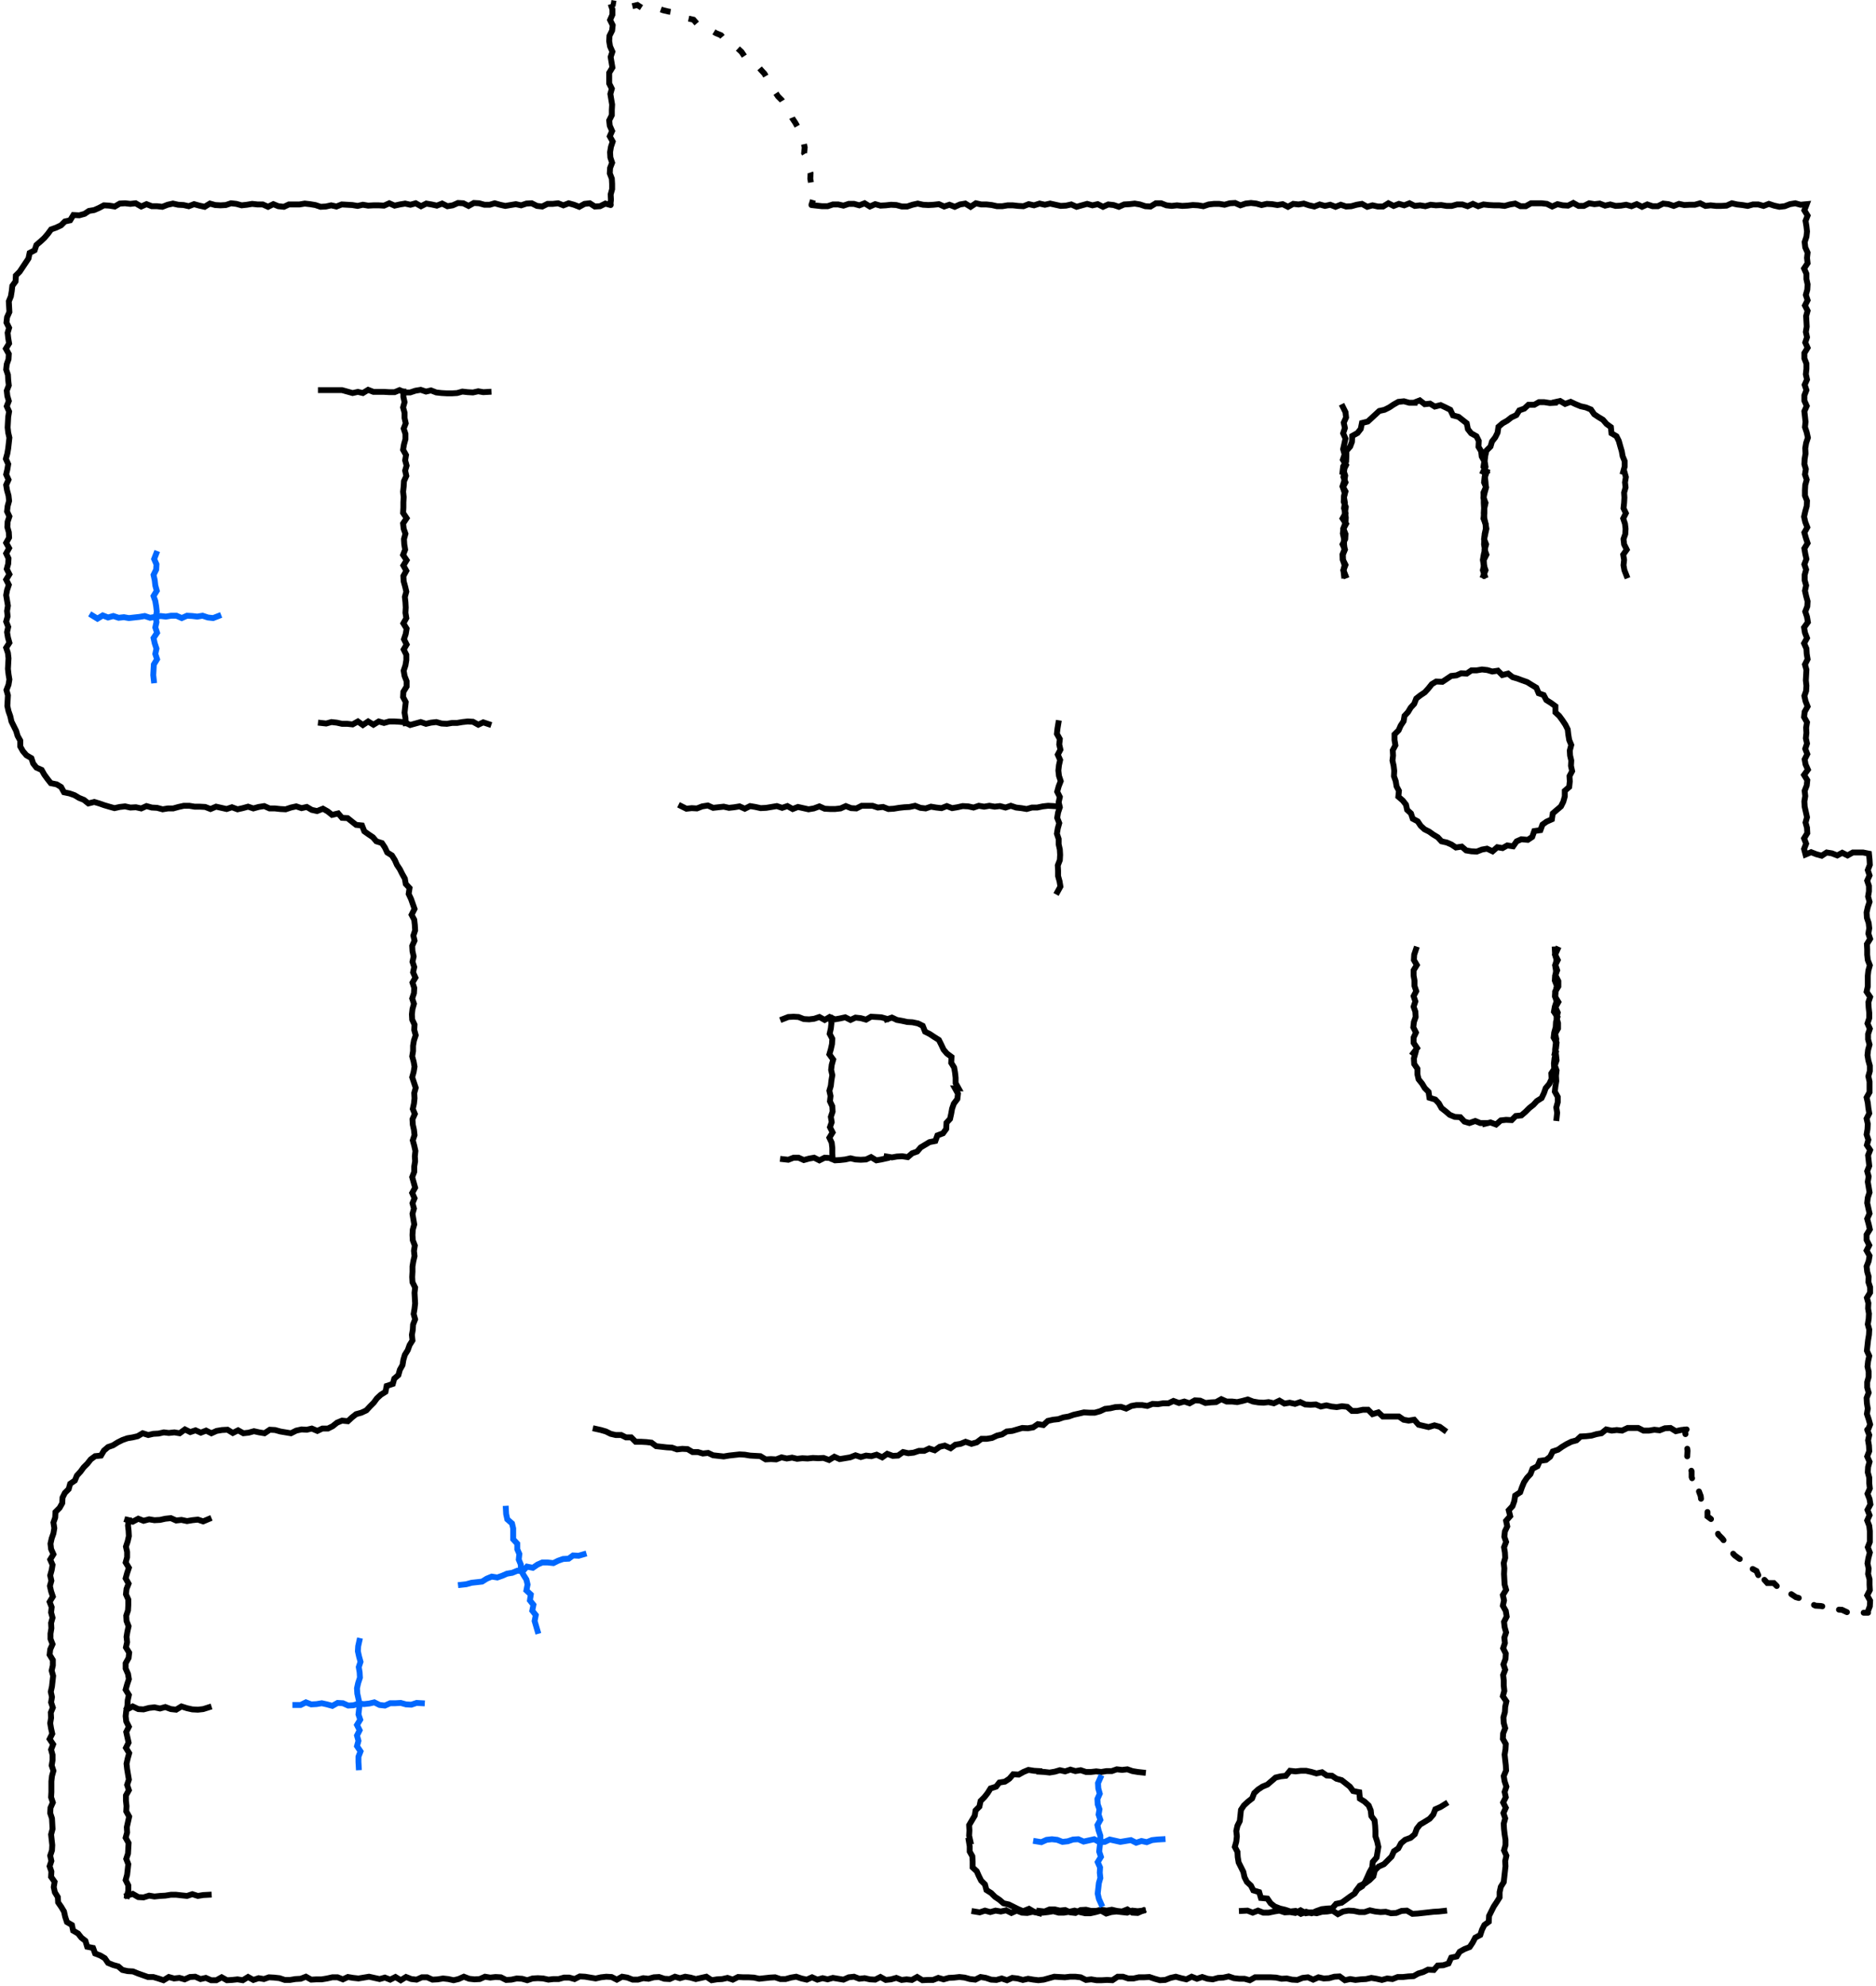 <svg width="639" height="676" viewBox="0 0 639 676" fill="none" xmlns="http://www.w3.org/2000/svg">
<path d="M636.3 486.7L637 484.9L636.5 483.1L635.9 481.3L636.2 479.5L635.9 477.7L635.8 475.9L636.5 474.1L636 472.3V470.5L636.5 468.7V466.9L636.1 465.2L636.3 463.4L636.7 461.6L635.9 459.8L636.1 458L636.3 456.2L636.6 454.4L636.7 452.6L636.2 450.8L636.5 449L636.6 447.2L636.3 445.4L636.4 443.6L635.9 441.8L637 440V438.2L636.4 436.4L636.5 434.6L636 432.9L635.8 431.1L636.5 429.3L636.8 427.5L635.8 425.7L636.7 423.9L635.8 422.1V420.3L636.9 418.5L636.5 416.7L636 414.9L636.8 413.1L636.4 411.3L636 409.5L636.2 407.7L636.8 405.9L636.5 404.1L636.2 402.3L636.5 400.5L636 398.7L636.7 396.9L636.5 395.1L636.3 393.3L637 391.5L635.9 389.8L636.4 388L635.8 386.2L636.1 384.4L636.2 382.6L635.8 380.8L636.7 379L636.4 377.2L636.2 375.4L635.8 373.6L636.8 371.8V370V368.2L636.4 366.4L636.9 364.6V362.8L636.4 361L636.1 359.2L636.3 357.4L636.8 355.6L636.3 353.8V352L636.9 350.2L636.1 348.4L636.7 346.6V344.8L636.5 343L636.4 341.2L637 339.4L635.8 337.6L636.2 335.8V334V332.2L636.4 330.4L636.9 328.6L636.2 326.8L636 325V323.2L635.9 321.4L637 319.6L636.4 317.8L636.7 316L636.5 314.2L635.9 312.4L635.8 310.6L636.2 308.8L636.8 307L636.3 305.2L636.6 303.4V301.6L636 299.8L636.8 298L636.2 296.2L636.9 294.4L636.8 292.6L636.6 290.6L634.6 290.2H632.9H631.1L629.3 291.2L627.5 290.3L625.8 291.2L624 290.5L622.2 290.2L620.5 291.3L618.7 290.8L616.9 290.1L615 290.9L614.5 289L615.2 287.2L614.5 285.4L615.6 283.6L615.5 281.8L615 280L615.5 278.2L615.1 276.4L614.7 274.6L614.6 272.8L614.9 271L614.7 269.2L615.4 267.4L615.6 265.6L614.5 263.8L615.8 262L615 260.2L614.7 258.5L615.6 256.7L614.9 254.9L615.5 253.1L615.1 251.3L615.3 249.5L615.2 247.7L615.5 245.9L614.5 244.1L614.7 242.3L615.7 240.5L615 238.7L614.6 236.9L615.2 235.2L615.3 233.4L615.1 231.6L615.2 229.8L615.3 228L614.8 226.2L615.7 224.4L615.4 222.6L615.3 220.8L614.5 219L615.5 217.2L614.8 215.4L614.5 213.6L615.8 211.8L615.5 210L614.9 208.2L615.6 206.4L615.7 204.7L615.2 202.9L614.8 201.1L615.2 199.3L614.7 197.5V195.7L615.2 193.9L614.6 192.1L615.3 190.3L614.9 188.5L614.6 186.7L615.7 184.9L615.1 183.1L614.6 181.3L615.6 179.5L614.9 177.7L614.5 175.9L614.9 174.1L615.4 172.3L615.5 170.5L614.8 168.7V166.9L614.9 165.1L615.4 163.3L614.8 161.5L615.1 159.7L614.6 158L614.7 156.2L615 154.4L614.9 152.6L615.2 150.8L615.8 149L615.4 147.2L614.8 145.4L615 143.6L614.8 141.8L614.6 140L615.4 138.2L614.6 136.4V134.6L615.3 132.8L614.7 131L615.5 129.2L615.1 127.4L615.3 125.6V123.8L614.6 122V120.2L615.7 118.4L614.9 116.6L615.5 114.8L615.1 113L615.4 111.2L615.3 109.4L615.2 107.6L615.7 105.8L614.8 104L615.7 102.2L615.1 100.4L615.6 98.6L615.7 96.8L615.3 95V93.2L614.5 91.4L615.7 89.6L615.5 87.8L615.7 86L614.9 84.2L614.7 82.4L615.3 80.6L615.5 78.8L615.3 77L615 75.2L615.7 73.4L614.6 71.6L615.4 69.5L613.3 69.7L611.5 69.2L609.7 69.5L607.9 70.2L606.1 70.4L604.3 70L602.5 69.4L600.7 70.1L598.9 69.6H597.1L595.3 70.1L593.5 69.8L591.7 69.6L589.9 69.2L588.1 70L586.3 70.1H584.5L582.7 69.9L580.9 70.1L579.1 69.2L577.3 69.7H575.5L573.7 69.8L571.9 69.4L570.1 70.1L568.3 69.5L566.5 69.3L564.7 70.2H562.9L561.1 69.6L559.3 70.4L557.5 69.5L555.7 70.2L553.9 69.7L552.1 70L550.3 70.1L548.5 69.6L546.7 70L544.9 69.3L543.1 69.5L541.3 69.2L539.5 70.1H537.7L535.9 69.1L534.1 70L532.3 69.9L530.5 69.5L528.7 70.3L526.9 69.4L525.1 69.2H523.3H521.5L519.7 70.2H517.9L516.1 69.3L514.3 69.6L512.5 70.1L510.7 69.9H508.9L507.1 69.8L505.3 69.6L503.5 70.2L501.7 69.4L499.9 70.2L498.1 69.6H496.3L494.5 70.1H492.7L490.9 69.8L489.1 69.9L487.3 69.7L485.5 70.2L483.7 69.9L481.9 70.1L480.1 69.2L478.3 69.9L476.5 69.4L474.7 70.1L472.9 69.2L471.1 70.3H469.3L467.5 69.9L465.7 70.4L463.9 69.4L462.1 69.7L460.3 70.2L458.5 70.3L456.7 69.7L454.9 70.4L453.1 69.7L451.3 70.1L449.5 69.6L447.7 70.3L445.9 69.9L444.1 69.3L442.3 69.6L440.5 69.4L438.7 70.4L436.9 69.5L435.1 69.8L433.3 69.5L431.5 69.4L429.7 69.8L427.9 69.3L426.1 69.1L424.3 69.3L422.5 69.9L420.7 69.1L418.9 69.2L417.1 69.7L415.3 69.4H413.5L411.7 69.6L409.9 70.2L408.1 69.9L406.3 69.8L404.5 70L402.7 70.1L400.9 69.9L399.1 70.1L397.3 69.9L395.5 69.2H393.7L391.9 70.3L390.1 70.2L388.3 69.6L386.5 69.3L384.7 69.5L382.9 69.6L381.1 70.4L379.3 69.8L377.5 69.6L375.7 70.4L373.9 69.5L372.1 69.9L370.3 69.4L368.5 69.9L366.7 70.4L364.9 69.6L363.1 70L361.3 70.1L359.5 69.7L357.7 69.3L355.9 69.7L354.1 69.3L352.2 69.9L350.4 69.5L348.6 70.2L346.8 70.1L345 69.9H343.2L341.4 70.2H339.6L337.8 69.8L336 69.6H334.2L332.4 69.2L330.6 70.4L328.8 69.3L327 69.6L325.2 70.4L323.4 69.7L321.6 70.3L319.8 69.5L318 69.7L316.2 69.8L314.4 69.7L312.6 69.3L310.8 69.7L309 70.3H307.2L305.3 69.8L303.5 69.7L301.7 69.9L299.9 70L298.1 69.5L296.3 70.3L294.5 69.2L292.7 69.9L290.9 69.4H289.1L287.3 70L285.5 69.6H283.7L281.9 70.2H280L278.2 70L276.4 69.8" stroke="black" stroke-width="2" stroke-miterlimit="10" stroke-linecap="round"/>
<path d="M208 69.8L206.2 69.3L204.4 70.2L202.6 70.3L200.9 69.2L199.1 69.4L197.3 70.4L195.5 69.7L193.7 69.2L191.9 69.9L190.1 69.2L188.3 69.4H186.5L184.7 70.3L182.9 70.1L181.1 69.2L179.3 69.3L177.5 69.9L175.7 69.5L173.9 69.8L172.1 70.1L170.3 69.7L168.5 69.2L166.8 69.7H165L163.2 69.2L161.4 69.1L159.6 70.1L157.8 69.2L156 69.1L154.2 69.9L152.4 70.2L150.6 69.3L148.8 70L147 69.6L145.2 69.3L143.4 70.2L141.6 69.2L139.8 69.7L138 69.3L136.2 69.6L134.4 70L132.6 69.2L130.8 70L129 69.9H127.2L125.4 70L123.6 69.7L121.8 70.1L120 69.8L118.2 69.7L116.4 69.6L114.6 70.3L112.8 69.9L111 70.3L109.2 70.4L107.4 69.8L105.6 69.5L103.8 69.3L102 69.6H100.2H98.4L96.7 70.4L94.8 70.2L93.1 69.5L91.3 70.4L89.5 69.6H87.7L85.9 69.4L84.1 69.7L82.3 69.9L80.5 69.4L78.7 69.2L76.9 69.8L75.1 69.9L73.3 69.8L71.5 69.3L69.7 70.4L67.9 70L66.1 69.5L64.3 70.2L62.5 69.8L60.7 69.7L58.9 69.3L57.1 69.7L55.3 70.4L53.5 70.2H51.7L49.9 69.5L48.1 70.3L46.2 69.2L44.4 69.4L42.6 69.2L40.8 69.3L39.1 70.3L37.2 70L35.4 69.9L33.7 70.8L32.1 71.5L30.3 71.8L28.8 72.8L27 73.3L25 73.2L23.9 75L22.1 75.4L20.8 76.7L19.1 77.5L17.4 78.1L16.3 79.6L15.1 81L13.8 82.2L12.4 83.4L11.8 85.2L10.1 86.1L9.7 88L8.7 89.5L7.7 91L6.7 92.5L5.4 93.8L5.3 95.8L4.2 97.3L4 99.1L3.7 100.9L3 102.6L3.1 104.4L3.2 106.2L2.4 108L2.2 109.8L3.1 111.6L2.6 113.3L2.8 115.1L3.1 116.9L2 118.7L3 120.5L2.9 122.3L2.3 124L2.1 125.8L2.7 127.6L2.8 129.4L3 131.2L2.3 133L2.5 134.8L3 136.5L2.3 138.3L3.1 140.1L2.8 141.9L2.7 143.7L2.6 145.5L2.8 147.3L3.2 149L3 150.8L2.8 152.6L2.5 154.4L2 156.2L2.8 158L2.5 159.8L2.1 161.5L2.9 163.3L2.1 165.1L2.4 166.9L2.9 168.7L3.1 170.5L2.6 172.3L2.4 174.1L3.2 175.8L2.6 177.6L2.5 179.4L3 181.2L3.1 183L2.1 184.8L3.1 186.6L2.1 188.4L2.9 190.1L2.8 191.9L2.3 193.7L3.2 195.5L2.1 197.3L3 199.1L2.4 200.9L2.1 202.6L2.4 204.4L2.7 206.2L2.4 208L2.6 209.8L2.1 211.6L2.8 213.4L2.4 215.2L2.7 217L3.2 218.8L2.1 220.5L2.7 222.3L2.9 224.1L2.8 225.9L2.7 227.7L2.9 229.5L3.2 231.3L2.9 233.1L2.2 234.9L2.7 236.7L2.6 238.5L2.5 240.3L2.9 242.1L3.5 243.8L3.9 245.6L4.7 247.2L5.5 248.8L6 250.5L6.9 252.1V254.1L7.8 255.7L9 257.1L10.7 258.1L11.3 259.9L12.4 261.3L14.2 262.1L15.1 263.7L16.2 265.2L17.3 266.6L19.3 267L20.8 267.9L21.8 269.7L23.7 270.1L25.4 270.7L26.9 271.6L28.6 272.3L30.1 273.5L32.1 273L33.8 273.5L35.5 274.1L37.2 274.6L39 275.1L40.8 274.7L42.6 274.5L44.4 274.9L46.3 274.8L48.1 275.2L49.9 274.4L51.7 274.9L53.5 275L55.4 275.5L57.2 275.2H59L60.8 274.7L62.6 274.3H64.5L66.3 274.6H68.1L69.9 274.7L71.7 275.4L73.6 274.6L75.4 275L77.2 275.4L79 274.8L80.9 275.5L82.7 275.1L84.5 274.6L86.3 275.2L88.1 274.7L90 274.4L91.8 275.2H93.6L95.4 275.4L97.3 275.5L99.1 274.9L100.9 274.5L102.7 275.1L104.5 274.7L106.2 275.7L108 276.1L110 275.3L111.6 276.2L113.1 277.4L115.2 276.9L116.5 278.4L118.4 278.5L119.9 279.7L121.3 280.8L123.3 281L124.1 283L125.5 284L127 285L128.2 286.4L130.1 287L131.1 288.5L131.9 290.2L133.5 291.2L134.5 292.8L135.2 294.4L136.2 295.9L137 297.5L137.9 299.1L138.2 300.9L139.5 302.3L139.2 304.3L140 306L140.6 307.7L141.2 309.4L140.2 311.4L141.1 313.1L141.3 314.9L141.4 316.7L140.8 318.5L141.2 320.2L140.4 322L140.5 323.8L140.9 325.6L140.5 327.4L141.1 329.2L140.7 331L141.5 332.8L140.5 334.5L141.1 336.3L141 338.1L140.4 339.9L141 341.7L140.5 343.5L140.3 345.3L140.4 347.1L141.2 348.8L141.1 350.6L141.6 352.4L141 354.2L140.7 356V357.8L140.4 359.6L140.9 361.4L141.2 363.1L140.9 364.9L140.4 366.7L141 368.5L141.6 370.3L141.1 372.1L141.2 373.9L141 375.7L140.6 377.5L141.3 379.2L140.5 381L140.6 382.8L141 384.6L141.2 386.4L140.6 388.2L141.1 390L141.5 391.8L141.3 393.6L141.4 395.3L141.1 397.1V398.9L140.4 400.7L140.9 402.5L141.4 404.3L140.4 406.1L141.2 407.9L140.5 409.6L141 411.4L140.5 413.2L140.8 415L141.1 416.8L140.6 418.6L140.5 420.4L140.6 422.2L141.3 424L141 425.8L141.2 427.6L140.8 429.3L140.5 431.1V432.9L140.4 434.7L140.5 436.5L141.4 438.3L141.2 440.1L141.3 441.9L141.4 443.7L141.2 445.5L140.9 447.3L141.4 449.1L140.7 450.9L140.6 452.7L140.3 454.4L140.5 456.3L139.5 457.9L138.9 459.6L137.9 461.2L137.4 462.9L137.1 464.7L136.2 466.3L135.7 468.1L134.3 469.3L133.8 471.1L131.7 471.8L131.3 473.8L129.7 474.8L128.4 476L127.3 477.5L126 478.8L124.8 480.1L123.1 480.9L121.3 481.4L119.9 482.5L118.5 483.8L116.5 483.6L114.8 484.3L113.3 485.5L111.7 486.3H109.8L108.1 487.1L106.2 486.3L104.5 486.7L102.7 486.6L100.9 487L99.1 487.9L97.3 487.6L95.5 487.3L93.7 486.8L91.9 486.7L90.1 487.9L88.3 487.6L86.5 487.2L84.7 487.7L82.9 487.9L81.1 486.9L79.3 487.8L77.5 486.7L75.6 486.8L73.8 487.1L72 487.9L70.2 487L68.4 487.7L66.6 486.9L64.8 487.5L63 486.6L61.2 487.9L59.4 487.6L57.5 487.8L55.8 487.6L54 488L52.2 488.1L50.5 488.5L48.6 487.9L46.9 488.9L45.2 489.3L43.4 489.6L41.7 490.2L40.1 491L38.5 492L36.8 492.6L35.4 493.8L34.4 495.5L32.4 495.7L30.9 496.8L29.8 498.2L28.5 499.5L27.4 501L26.2 502.3L25.5 504L23.9 505.1L23.4 506.9L22.1 508.2L21.3 509.8L21.2 511.7L20.3 513.3L18.9 514.7L18.8 516.6L18.2 518.3L18.5 520.2L18.2 522L17.6 523.7L17.2 525.5L17.4 527.3L18.2 529.1L17.1 530.9L17.9 532.7L17.6 534.5L17.1 536.3L17.5 538.1L17 539.9L17.4 541.7L18 543.5L16.9 545.3L17.6 547.1L17.4 548.9L17.9 550.7L17.4 552.5L17.5 554.3L17.2 556.1V557.9L17.9 559.7L17.1 561.5L16.9 563.3L18 565.1V566.9L17.6 568.7L18.1 570.5L17.9 572.3L17.7 574.1L17.3 575.9L17.7 577.7L17.4 579.5L18 581.3L17.3 583L17.4 584.8L17.1 586.6L17.4 588.4L17.8 590.2L16.9 592L18.1 593.8L17.4 595.6L17.9 597.4V599.2L17.6 601L18.2 602.8L17.7 604.6L17.5 606.4V608.2V610L17.4 611.8L18 613.6L17.2 615.4L17.1 617.2L17.7 619L17.8 620.8L17.9 622.6L17.4 624.5L17.6 626.3L17.8 628.1L17.7 629.9L17.1 631.7L17.5 633.5L16.9 635.3L17.5 637.1L17.4 638.9L18.6 640.6L18.3 642.4L18.7 644.2L19.7 645.8L19.8 647.6L20.9 649.2L21.8 650.7L22.2 652.5L22.8 654.3L24.5 655.3L24.9 657.2L26.6 658.2L27.7 659.6L29.1 660.7L29.7 662.7L31.7 663.1L32.4 665L34.2 665.7L35.7 666.6L36.8 668.2L38.5 668.9L40.3 669.4L41.7 670.6L43.5 671L45.3 671.1L47 671.8L48.7 672.4L50.4 673H52.2L53.9 673.5L55.7 674.1L57.5 673L59.3 673.5L61.1 673.3L62.9 673.8L64.7 673L66.5 672.9L68.3 673.7L70.1 673.3L71.9 674.1H73.7L75.5 673.1L77.3 674.1L79.1 674L80.9 673.8L82.7 674.1L84.5 673L86.3 674L88.1 673.4L89.9 673.7L91.6 673.1L93.4 673.2L95.2 673.4L97 674H98.8L100.6 673.7L102.4 673.6L104.2 672.9L106 673.9L107.8 673.8H109.6L111.4 673.5L113.2 673.1H115L116.8 673.8L118.5 673L120.3 673.3L122.1 673.5L123.9 673.2L125.7 672.9L127.5 673.3L129.3 673.7L131.1 673.2L132.9 673.9L134.7 673L136.5 674.1L138.3 673L140.1 673.7L141.9 673.9L143.7 673.1H145.5L147.3 673.9L149.1 673.8L150.9 673.5L152.7 673.7L154.5 674.1L156.2 673.7L158 672.9L159.8 673.6L161.6 673.8L163.4 673.7L165.2 672.9L167 673.2L168.8 673L170.6 673.1L172.4 674L174.2 673.9L176 673.5L177.8 673.6L179.6 674.1L181.4 673.5L183.2 673.4L185 673.5L186.8 673.9L188.5 673.7H190.3L192.1 673.2H193.9L195.7 673.7L197.5 672.8L199.3 672.9L201.1 673.2L202.9 673.5L204.7 673.1L206.5 672.9L208.3 673L210.1 673.9L211.9 672.9L213.7 673.2L215.5 673.9H217.3L219.1 673.4L220.9 673.6L222.7 673.1L224.5 673L226.3 673.6L228.1 673.7L229.9 672.9L231.6 673.4L233.4 672.9L235.2 673.2L237 673.7L238.8 673.3L240.6 672.9L242.4 674.1L244.2 673.8L246 673.7L247.8 673.3L249.6 673.9L251.4 673L253.2 673.1H255L256.8 673.2L258.6 673.6L260.4 673.4L262.2 673.2L264 673.1L265.8 673.7H267.6L269.4 673.2L271.2 672.9L273 673.5L274.8 673.9L276.6 673.1L278.4 673.9L280.2 673.4L281.9 673.8L283.7 673.3L285.5 673.6L287.3 673.9L289.1 673.1L290.9 672.9L292.7 673.6L294.5 673.4L296.3 673.8L298.1 673.9L299.9 673L301.7 674L303.5 673.8L305.3 673.3L307.1 674L308.8 673.8L310.6 674L312.4 673L314.2 674.1L316 674H317.8L319.6 673.3L321.4 673.8L323.2 673.3L325 673.2L326.8 673L328.6 673.2L330.4 673.7L332.2 673.9L334 673L335.8 673.3L337.6 673.9L339.4 674L341.2 673.5L343 674.1L344.8 673.3L346.6 673.5L348.4 674L350.2 673.6L352 673.9L353.7 674.1L355.5 673.9L357.3 673.4L359.1 672.9L360.9 673L362.7 673.1L364.5 672.9H366.3L368.1 673.1L369.9 674L371.7 673.8L373.5 674.1H375.3L377.1 674L378.9 674.1L380.7 672.9H382.5L384.3 673.5H386.1L387.9 673.1H389.7L391.5 673L393.3 673.6L395.1 674.1L396.9 674L398.7 673.3L400.5 672.9L402.3 673.4L404.1 673.8L405.9 672.9L407.7 673.6L409.5 673L411.3 673.6L413.1 673.8L414.9 673.3L416.7 673.2L418.5 672.8L420.3 673.4L422.1 673.6H423.9L425.7 674.1L427.5 673.1H429.3H431.1H432.9L434.7 673.2L436.5 673.6L438.3 673.5L440.1 673.9L441.9 674L443.7 673.3L445.5 673.1L447.3 673.9L449.1 673.1L450.9 673.5L452.7 673.4L454.5 672.9L456.3 672.8L458.1 674.1L459.9 673.7L461.7 674L463.5 673.8L465.3 673.7L467.1 673.3L468.9 673.6L470.7 674L472.5 673.5L474.3 673.7L476.1 673H477.9L479.7 672.8L481.5 672.7L483.1 671.8L484.8 671.3L486.4 670.5L488.4 670.6L489.7 669.1L491.6 669L493.4 668.4L494.3 666.4L496.2 666L497.2 664.4L498.8 663.5L500.6 662.8L501.6 661.3L502.5 659.6L504.2 658.7L504.8 656.9L505.6 655.3L507.1 654.2L507.2 652.2L508 650.6L508.8 649L509.8 647.5L510.8 645.9V644.1L511.2 642.3L512.2 640.7L512.4 638.9L512.6 637.1L512.8 635.3L512.7 633.5L513.1 631.7L512.3 629.9L512.8 628.1V626.3L512.5 624.4L512.3 622.6L512.2 620.8L512.7 619L512.1 617.2L512.9 615.4L512 613.6L512.9 611.8L512.5 610L513.1 608.2L512.5 606.4L512.2 604.6L513 602.7L512.9 600.9L512.7 599.1L512.5 597.3L512.8 595.5L512.9 593.7L511.9 591.9L512 590.1L512.7 588.3L512.2 586.5L512.1 584.6L512.6 582.8L512.7 581L513.1 579.2L511.9 577.4L512.4 575.6L512.2 573.8V572L512 570.2L512.7 568.4L512.1 566.6L512.8 564.7L512.9 562.9L512 561.1L512.6 559.3L512.4 557.5L513 555.7L512.5 553.9L512.3 552.1L513.2 550.3L512.9 548.4L511.9 546.6L512.3 544.8L511.9 543L513 541.2L512.5 539.4L512.4 537.6L512.3 535.8L512.4 533.9L512.2 532.1L512.7 530.3L512.6 528.5L512.3 526.7L513 524.9L512.4 523.1L512.6 521.3L513.4 519.6L513 517.7L514.4 516.1L513.9 514.1L515.2 512.7L515.8 511L516.1 509.1L517.8 508L518.4 506.3L519.1 504.6L520.1 503.1L521.3 501.8L522 500L523.7 499.1L524.5 497.3L526.6 497L528 495.9L528.9 494.1L530.7 493.5L532.1 492.5L533.6 491.6L535.2 490.8L537 490.3L538.4 489L540.3 488.9L542.1 488.7L543.8 488.2L545.5 487.9L547.1 486.6L549 487L550.7 486.8L552.5 487L554.4 486.1H556.2H558L559.8 487H561.7L563.5 486.7L565.3 486.9L567.1 486.2L569 486.1L570.8 487.2L572.6 486.8L574.5 486.6" stroke="black" stroke-width="2" stroke-miterlimit="10" stroke-linecap="round"/>
<path d="M207.9 69.8L208.1 68L208 66.2L208.5 64.4V62.6L208.4 60.8L207.7 59L207.8 57.2L208.5 55.4L207.9 53.6L207.8 51.8L208.1 50L208.7 48.2L207.7 46.4L208.5 44.6L207.7 42.8L207.5 41L208.4 39.2V37.4L208.5 35.6L208.2 33.8L207.9 32L208.4 30.2L207.5 28.4V26.6V24.8L208.6 23L208.3 21.2L208 19.4L208.6 17.6L207.8 15.8L207.5 14L207.6 12.2L208.5 10.4L208.7 8.6L207.8 6.8L208.6 5V3.2L208 1.4" stroke="black" stroke-width="2" stroke-miterlimit="10"/>
<path d="M208.1 1L209.8 1.3" stroke="black" stroke-width="2" stroke-miterlimit="10"/>
<path d="M215.4 2.1L217.1 1.7L218.5 2.6" stroke="black" stroke-width="2" stroke-miterlimit="10"/>
<path d="M225.1 3.2L225.9 3.5L227.6 3.9L229.4 4.2L230.9 5.4L232.8 5.5L234.4 6.3L236.2 6.7L237.5 8.2L239.3 8.6L240.5 10L242.4 10.4L243.9 11.3L245.6 12L246.8 13.4L247.9 14.9L249.7 15.6L251.3 16.5L252.6 17.7L253.6 19.2L254.9 20.5L256.2 21.7L258 22.4L259.2 23.8L260.4 25.1L261.3 26.7L262.3 28.2L263.1 29.8L264 31.3L265 32.8L266.3 34.1L267.2 35.6L267.7 37.4L269.2 38.6L269.9 40.3L270.9 41.8L271.8 43.4L271.9 45.3L272.4 47L273.7 48.4L274.1 50.2L273.9 52.1L274.9 53.7L274.8 55.6L275.5 57.3L276.1 59L276 60.8L276.3 62.6L275.9 64.4L276.1 64.9" stroke="black" stroke-width="2" stroke-miterlimit="10" stroke-dasharray="3.4 6.8"/>
<path d="M276.9 68.1L276.4 69.8" stroke="black" stroke-width="2" stroke-miterlimit="10"/>
<path d="M360.5 246.2L360.2 248L360 249.8L361 251.6L360.8 253.4L361.2 255.2L360.3 256.9L361.1 258.7L360.7 260.5L360.5 262.3L360.7 264.1L361.3 265.9L360.6 267.7L360.1 269.5L361 271.3L360.6 273.1L361 274.8L360.4 276.6L360.1 278.4L360.8 280.2L360.3 282L360 283.8L360.6 285.6V287.4L361 289.2L361.1 291L361 292.8L360.3 294.6L360.4 296.4V298.2L360.9 300L361.2 301.8L360.2 303.6" stroke="black" stroke-width="2" stroke-miterlimit="10" stroke-linecap="square"/>
<path d="M232 274.4L233.8 275.3L235.6 275.1L237.4 275.2L239.2 274.5L241.1 274.2L242.9 275L244.7 274.8L246.5 274.6L248.3 275L250.1 274.8L251.9 274.5L253.7 275.3L255.5 274.4L257.3 274.7L259.1 275.1L261 275L262.8 274.7L264.6 274.4L266.4 275L268.2 274.4L270 275.4L271.8 274.7L273.6 275.1L275.4 275.5L277.2 275.2L279.1 274.5L280.9 275.3L282.7 275.4H284.5L286.3 275.2L288.1 274.4L289.9 275.1L291.7 275.2L293.5 274.3H295.4H297.2L299 274.9L300.8 274.7L302.6 275.4L304.4 275.3L306.2 275L308 274.8L309.8 274.7L311.7 274.3L313.5 275L315.3 275.2L317.1 274.6L318.9 274.9L320.7 275.1L322.5 274.4L324.3 275.1L326.1 274.8L327.9 274.4L329.8 274.5L331.6 274.9L333.4 274.3L335.2 274.6L337 274.3L338.8 274.6L340.6 274.4L342.5 274.9L344.3 274.3L346.1 274.9L347.9 275.1L349.7 275.4L351.5 274.9H353.3L355.2 274.5L357 274.3L358.8 274.4L360.6 274.5" stroke="black" stroke-width="2" stroke-miterlimit="10" stroke-linecap="square"/>
<path d="M166.4 133.4L164.6 133.5L162.9 133.2L161.1 133.6L159.3 133.5L157.5 133.3L155.7 133.8L154 133.9H152.2L150.4 133.8L148.6 133.6L146.8 132.9L145.1 133.3L143.3 132.7L141.5 133L139.7 133.6H137.9L136.1 132.8L134.4 133.5H132.6L130.8 133.4H129H127.2L125.4 132.7L123.6 133.8L121.9 133.4L120.1 133.8L118.3 133.3L116.5 132.8H114.7H112.9H111.1H109.3" stroke="black" stroke-width="2" stroke-miterlimit="10" stroke-linecap="square"/>
<path d="M166.4 246.5L164.6 245.9L162.9 246.7L161.1 245.7L159.3 245.6L157.5 245.8L155.7 246.1H154L152.2 246.4L150.4 246.3L148.6 245.8L146.8 246L145.1 246.4L143.3 245.8L141.5 246.3L139.7 246.8L137.9 245.9L136.1 245.7L134.4 245.6H132.6L130.8 246.1L129 245.6L127.2 246.7L125.4 245.6L123.6 246.8L121.9 245.6L120.1 246.6L118.3 246.4H116.5L114.7 246L112.9 245.8L111.1 246.3L109.3 246.1" stroke="black" stroke-width="2" stroke-miterlimit="10" stroke-linecap="square"/>
<path d="M138.2 246.2L138.1 244.4L137.8 242.6L138 240.8L138.2 239L137.3 237.3L137.4 235.5L138.5 233.7V231.9L137.8 230.1L137.5 228.3L138.1 226.5L138.4 224.7V222.9L137.5 221.1L138.5 219.4L137.6 217.6L138.2 215.8L138.5 214L137.4 212.2L138.4 210.4L138.1 208.6L138.2 206.8L138.1 205L137.9 203.2L138.4 201.4L138 199.7L137.5 197.9L137.4 196.1L138.4 194.3L137.4 192.5L138.5 190.7L137.3 188.9L138 187.1L137.7 185.3L137.6 183.5L138.1 181.7L137.5 180L137.3 178.2L138.5 176.4L137.3 174.6L137.4 172.8V171L137.5 169.2L137.3 167.4L137.5 165.6L137.6 163.8L138.4 162L138 160.2L138.5 158.5L138 156.7L138.3 154.9L137.3 153.1L137.6 151.3L138.1 149.5V147.7L137.5 145.9L138.2 144.1L137.8 142.3V140.5L137.3 138.7L137.8 136.9L137.4 135.1V133.3" stroke="black" stroke-width="2" stroke-miterlimit="10" stroke-linecap="square"/>
<path d="M71.1 517.1L69.2 517.9L67.4 517.3L65.5 517.5L63.7 517.8L61.8 517.4L60 517.6L58.2 516.8L56.3 517L54.5 517.4L52.6 517.5L50.8 517.2L48.9 517.7L47.1 517L45.2 518L43.3 517.4" stroke="black" stroke-width="2" stroke-miterlimit="10" stroke-linecap="square"/>
<path d="M71.1 581.2L69.2 581.8L67.4 582L65.5 581.9L63.7 581.5L61.8 580.9L60 582L58.2 581.8L56.3 581.1L54.5 581.6L52.6 581.2L50.8 581.4L48.9 581.9L47.1 581.8L45.2 580.9L43.3 581.9" stroke="black" stroke-width="2" stroke-miterlimit="10" stroke-linecap="square"/>
<path d="M71.1 645L69.2 645.1L67.4 645.4L65.5 644.8L63.7 645.4L61.8 645.2L60 645H58.2L56.3 645.3L54.5 645.4L52.6 645.6L50.8 645.3L48.9 645.9L47.1 645.8L45.2 644.7L43.3 645.3" stroke="black" stroke-width="2" stroke-miterlimit="10" stroke-linecap="square"/>
<path d="M43.3 645.4L43.7 643.6V641.8L42.8 640L43.3 638.2L43.5 636.4L43.7 634.6L43 632.8L43.6 631L43.7 629.2L43.8 627.4L42.8 625.6L43.3 623.8L43.2 622L43.6 620.2L44 618.4L43 616.6L43.1 614.8L42.9 613V611.2L43.9 609.4L43.3 607.6L43.9 605.8L43.6 604L43.3 602.2L43.1 600.4L43.5 598.6L44 596.8L42.9 595L43.8 593.2L43.4 591.4L43 589.6L43.9 587.8L43 586L42.8 584.2L43 582.4L43.4 580.6L43.5 578.8L43.9 577L42.8 575.2L43.3 573.4L43.9 571.6L43.6 569.8L42.8 568V566.2L43.8 564.4L44 562.6L42.9 560.8L43.3 559L43.1 557.2L43.4 555.4L43.8 553.6L43.1 551.8L43 550L43.6 548.2L43.7 546.4V544.5L42.9 542.7L43.1 540.9L43.8 539.1L42.8 537.3L43.3 535.5L43.9 533.7L42.8 531.9L43.3 530.1V528.3L42.9 526.5L43.5 524.7L43.9 522.9L43.8 521.1L43.6 519.3L43.9 517.5" stroke="black" stroke-width="2" stroke-miterlimit="10" stroke-linecap="square"/>
<path d="M302 393.7L303.8 394L305.5 393.7L307.3 393.6L309.2 393.9L310.7 392.6L312.4 392L313.6 390.6L315.1 389.7L316.6 388.8L318.6 388.4L319.3 386.5L321.2 385.8L322.3 384.3L322.4 382.2L323.6 380.9L324 379.1L324.3 377.4L324.9 375.7L326.1 374.1L326.3 372.3L325.3 370.5H326.5L325.5 368.7V366.9L325.3 365.1L325 363.4L324 361.8L324.1 359.8L322.5 358.6L321.4 357.3L320.6 355.6L319.8 354L318.2 353L316.7 352L315.1 351.2L314.3 349.2L312.7 348.4L310.8 348L309 347.9L307.2 347.5L305.5 347.2L303.8 346.4L302 347" stroke="black" stroke-width="2" stroke-miterlimit="10" stroke-linecap="square"/>
<path d="M282.9 346.6L283.2 348.3L283 350.1L282.6 351.9L283.5 353.6L283.4 355.4L283 357.2L282.5 358.9L283.8 360.7L283.3 362.5L283.1 364.2L283.5 366L283.2 367.8L283 369.6L282.5 371.3L282.9 373.1L282.7 374.9L283.5 376.6L283.6 378.4L283 380.2L283.3 382L282.7 383.7L283.6 385.5L282.5 387.3L283.3 389L283.5 390.8V392.6L283.6 394.4" stroke="black" stroke-width="2" stroke-miterlimit="10" stroke-linecap="square"/>
<path d="M302 346.8L300.2 346.3L298.5 346.2L296.7 346.1L295 347.1L293.2 346.6L291.4 346.4L289.7 347.2L287.9 346.3L286.1 346.7L284.4 347L282.6 346.2L280.9 347.2L279.1 346.2L277.3 346.8L275.6 347L273.8 346.9L272 346.2L270.3 346.1L268.5 346.2L266.7 346.9" stroke="black" stroke-width="2" stroke-miterlimit="10" stroke-linecap="square"/>
<path d="M302 394.3L300.2 394.7L298.5 395L296.7 393.9L295 394.7L293.2 394.8L291.4 394.7L289.7 394.3L287.9 394.7L286.1 394.9L284.4 395L282.6 394.2L280.9 394.1L279.1 395L277.3 394.1L275.6 394.4L273.8 394.9L272 394.1H270.3L268.5 394.8L266.7 394.6" stroke="black" stroke-width="2" stroke-miterlimit="10" stroke-linecap="square"/>
<path d="M482.1 358.5L481.6 360.3L481.7 362.2L482.8 363.8V365.7L483.2 367.4L484.4 368.9L485.3 370.4L486.6 371.7L486.9 373.7L488.9 374.3L490.1 375.6L491 377.2L492.4 378.3L493.8 379.5L495.5 380.2L497.4 380.3L498.8 381.8L500.5 382.3L502.5 381.6L504.2 382.3H506V382.5L507.7 382.1L509.6 382.8L511.2 381.4L513 381.2L514.9 381.3L516.3 379.9L518.2 379.7L519.6 378.5L520.9 377.2L522.3 376.1L523.5 374.8L525.1 373.8L525.9 372.1L526.5 370.4L527.7 369L528.5 367.3L528.4 365.4L529.4 363.9L529.3 362L529.5 360.3L529.9 358.5" stroke="black" stroke-width="2" stroke-miterlimit="10" stroke-linecap="square"/>
<path d="M529.6 358.5L530 356.8L530.2 355L529.2 353.2L529.4 351.5L529.9 349.7L530 347.9L530.5 346.2L529.3 344.4L529.6 342.7L530.2 340.9L529.7 339.1L529.9 337.4L530.3 335.6L529.6 333.8L529.7 332.1L530.4 330.3L529.8 328.5L530.2 326.8L529.7 325L530.5 323.2" stroke="black" stroke-width="2" stroke-miterlimit="10" stroke-linecap="square"/>
<path d="M481.4 358.5L482.7 356.8L481.5 355V353.2L482.3 351.5L481.4 349.7L481.6 347.9L482.2 346.2L482.1 344.4L481.5 342.7L482.1 340.9L481.5 339.1L482.4 337.4L481.8 335.6V333.8L481.5 332.1V330.3L482.6 328.5L481.6 326.8L481.7 325L482.3 323.2" stroke="black" stroke-width="2" stroke-miterlimit="10" stroke-linecap="square"/>
<path d="M529.6 323.2L529.7 325L530.6 326.8L529.7 328.6L530 330.4L529.9 332.2L530.8 334V335.8L529.7 337.6V339.3L530.8 341.1L529.8 342.9L530.6 344.7L530.2 346.5L530.7 348.3V350.1L529.7 351.9L530.1 353.7L529.9 355.5L529.7 357.3L530 359.1L530.2 360.9L529.6 362.7L530.2 364.4L530 366.2L530.1 368L529.8 369.8L529.6 371.6L530.6 373.4V375.2L530.1 377L530.4 378.8L530.2 380.6" stroke="black" stroke-width="2" stroke-miterlimit="10" stroke-linecap="square"/>
<path d="M354 602.9L352.2 602.8L350.3 602.5L348.6 603.2L347 604.1L345.1 604L343.8 605.5L342.3 606.5L340.4 606.8L339.3 608.2L337.4 608.8L336.4 610.4L335.3 611.8L334 613.1L333.6 615L332.3 616.3L332 618.1L331.1 619.6L330.1 621.3L330.2 623.1L330.1 624.9L330.5 626.7H330L330.3 628.5V630.3L331.2 631.9L331.3 633.7V635.7L332.7 637L333.4 638.6L334.2 640.2L335.5 641.5L336 643.4L337.6 644.4L338.9 645.7L340.4 646.7L341.8 647.9L343.6 648.3L345.2 649.1L346.8 649.9L348.5 650.6L350.5 649.8L352.2 650.8L354 651.3" stroke="black" stroke-width="2" stroke-miterlimit="10" stroke-linecap="square"/>
<path d="M354 650.5L355.8 650.7L357.5 650H359.3L361 650.4L362.8 650.2L364.6 651L366.3 651.2L368.1 650.2L369.9 650.1L371.6 650.5H373.4L375.1 650.1L376.9 650.4L378.7 650.1L380.4 650.5L382.2 650.7L384 650L385.7 651.1L387.5 651.2L389.3 650.4" stroke="black" stroke-width="2" stroke-miterlimit="10" stroke-linecap="square"/>
<path d="M354 603.1L355.8 603.2L357.5 603.4L359.3 603.1L361 602.6L362.8 603L364.6 602.4L366.3 602.9L368.1 602.6L369.9 603.2H371.6L373.4 603L375.1 603.2L376.9 602.9H378.7L380.4 602.3L382.2 602.5L384 602.3L385.7 602.9L387.5 603.2L389.3 603.4" stroke="black" stroke-width="2" stroke-miterlimit="10" stroke-linecap="square"/>
<path d="M389.3 650.4L387.5 650.6L385.7 650.4L383.9 651.1L382.1 650.9L380.3 650.7L378.5 650.9L376.8 651.4L375 650.4L373.2 650.9L371.4 651.3H369.6L367.8 650.9L366 650.4L364.2 650.8L362.4 651.1H360.6L358.8 650.6L357 650.9L355.2 651.1H353.5L351.7 650.8L349.9 651.2L348.1 651.1L346.3 650.4L344.5 651.2L342.7 650.3L340.9 650.7L339.1 650.4L337.3 650.9L335.5 650.4L333.7 651L331.9 650.7" stroke="black" stroke-width="2" stroke-miterlimit="10" stroke-linecap="square"/>
<path d="M506.3 160.6L505.3 158.9L505.6 157L504.7 155.4L504.5 153.6L503.6 152.1L503.7 150.1L502.9 148.5L501.1 147.5L500 146.1L499.6 144.1L498.2 143L496.8 141.9L494.9 141.4L494 139.5L492.4 138.7L490.7 137.9L488.7 138.4L487.1 137.4L485.3 137.6L483.6 136.3L481.8 137V137.1H480L478.2 136.6L476.3 136.8L474.7 137.7L473.2 138.7L471.6 139.5L469.8 139.9L468.5 141.1L467.2 142.3L465.9 143.5L463.9 144L463.5 146L462.4 147.4L460.6 148.4L460.5 150.4L459.9 152L458.6 153.5V155.3L458.5 157.1L457.5 158.8L457.3 160.6" stroke="black" stroke-width="2" stroke-miterlimit="10" stroke-linecap="square"/>
<path d="M457.8 160.6L457.6 162.4L458.3 164.2L457.4 165.9L458 167.7L457.8 169.4L458.1 171.2L457.8 173L458.3 174.7L457.3 176.5L458.5 178.3L457.6 180L458.3 181.8L458.2 183.5L457.3 185.3L458.1 187.1L457.4 188.8V190.6L458 192.4L457.6 194.1L457.8 195.9" stroke="black" stroke-width="2" stroke-miterlimit="10" stroke-linecap="square"/>
<path d="M506 160.6L505.7 162.4L505.5 164.2L506.2 165.9L505.7 167.7L505.3 169.4L506 171.2L505.6 173V174.7L505.3 176.5L506 178.3L506.3 180L505.9 181.8L505.5 183.5L506.2 185.3L505.7 187.1L506.3 188.8L505.4 190.6L505.5 192.4L505.1 194.1L505.7 195.9" stroke="black" stroke-width="2" stroke-miterlimit="10" stroke-linecap="square"/>
<path d="M552.9 160.6L553.4 158.8V157L552.7 155.3L552.4 153.6L551.9 151.9L551.4 150.1L550.6 148.5L548.9 147.5L548.7 145.4L547.2 144.3L546 142.9L544.5 142L543 141L541.9 139.4L540.2 138.7L538.4 138.3L536.7 137.6L535 136.8L533.1 137.5L531.4 136.5L529.6 136.9V137.1L527.9 137.2L526 136.9H524.2L522.6 137.8H520.6L519.2 139.1L517.5 139.7L516.5 141.3L514.8 142.1L513.4 143.2L511.8 144.1L510.4 145.3L510.1 147.3L509.3 148.9L508.2 150.3L507.7 152L506.3 153.4L505.9 155.2L505.7 157L506 158.9L505.2 160.6" stroke="black" stroke-width="2" stroke-miterlimit="10" stroke-linecap="square"/>
<path d="M506.4 160.6L505.8 162.4L506 164.2L506.1 165.9L505.3 167.7L505.4 169.4V171.2L505.5 173L505.4 174.7L505.6 176.5L506 178.3L506.1 180L505.7 181.8L505.6 183.5L505.5 185.3L505.8 187.1L505.4 188.8L505.1 190.6L505.4 192.4L506 194.1L505.3 195.9" stroke="black" stroke-width="2" stroke-miterlimit="10" stroke-linecap="square"/>
<path d="M553.3 160.6L553.8 162.4L553.5 164.2L553.7 165.9L553.2 167.7L553.3 169.4L553.2 171.2L553 173L553.8 174.7L552.9 176.5L553.5 178.3L553.7 180L553.6 181.8L553 183.5L553.2 185.3L554.1 187.1L552.9 188.8L553.2 190.6L553 192.4L553.3 194.1L554 195.9" stroke="black" stroke-width="2" stroke-miterlimit="10" stroke-linecap="square"/>
<path d="M458.3 195.9L457.6 194.1L458.3 192.3L457.4 190.5L457.3 188.7L458 187L457.8 185.2V183.4L457.4 181.6L457.6 179.8L458.3 178L458.4 176.2L458.1 174.4L458.4 172.6L457.7 170.8L457.8 169L458.3 167.3L457.3 165.5L457.9 163.7L458.2 161.9L457.6 160.1L458.5 158.3L457.4 156.5L458 154.7L457.5 152.9L457.9 151.1L458.3 149.3L457.5 147.5L458.1 145.7L457.7 143.9L458.5 142.1L458.3 140.3L457.4 138.5" stroke="black" stroke-width="2" stroke-miterlimit="10" stroke-linecap="square"/>
<path d="M202.9 486.4L204.7 486.8L206.4 487.3L208 488.1L209.7 488.5H211.6L213.2 489.3H215L216.5 490.8H218.4L220.2 490.9L221.9 491.1L223.5 492.3L225.3 492.5L227.1 492.7L228.9 492.8L230.6 493.4L232.4 493.2L234.2 493.3L235.9 494.3H237.7L239.4 494.8L241.2 494.6L242.9 495.4L244.7 495.6L246.5 495.8L248.3 495.5L250.1 495.3L251.9 495.1L253.7 495.2L255.5 495.5L257.3 495.6L259 495.7L260.8 496.8L262.6 496.7L264.4 496.8L266.2 496.1L268 496.5L269.8 496.2L271.5 496.6L273.3 496.4L275.1 496.5L276.9 496.3L278.7 496.4L280.5 496.3L282.4 497L284.2 495.9L286 496.7L287.8 496.4L289.6 496.1L291.4 495.4L293.2 496L295 495.5L296.8 495.7L298.6 495.2L300.5 496.1L302.2 494.9L304.1 495.6L305.9 495.5L307.6 494.3L309.4 494.7L311.2 494.5L313 493.9H314.8L316.5 493.1L318.4 493.7L320.1 492.5L321.8 492.1L323.8 493L325.4 491.8L327.2 491.5L328.9 490.8L330.9 491.5L332.7 491L334.3 489.8H336.1L337.9 489.5L339.6 488.7L341.3 488.3L342.9 487.3L344.8 487.1L346.5 486.6L348.2 486.1L350.1 486.2L351.9 485.9L353.5 484.8L355.4 485.1L356.9 483.7L358.7 483.3L360.5 483.1L362.2 482.5L364 482.2L365.7 481.6L367.5 481.2L369.2 480.8L371.1 480.9H372.9L374.7 480.4L376.4 479.6L378.2 479.4L379.9 479L381.8 478.9L383.6 479.5L385.4 478.6L387.1 478.3H389L390.8 478.6L392.6 477.9L394.4 478L396.2 477.7H398L399.7 476.9L401.6 477.6L403.4 477.1L405.2 477.7L407 476.7L408.8 476.8L410.6 477.6L412.4 477.4L414.2 477.3L416 476.3L417.8 477.1H419.7L421.4 477.3L423.2 476.9L425 476.4L426.8 477.1L428.6 477.4L430.4 477.5L432.1 477.3L433.9 477.7L435.8 476.8L437.5 477.8L439.3 477.5L441.1 477.9L442.9 477.3L444.6 478.1L446.4 478.2L448.2 478.1L449.9 478.8L451.8 478.4L453.5 478.8L455.3 479L457.1 478.7L458.9 478.9L460.5 480.3H462.3L464.2 479.9H466L467.5 481.4L469.5 480.8L471 482.2H472.8H474.7H476.5L478.1 483.3L479.8 483.6L481.7 483.3L483.2 485L484.9 485.4L486.6 485.8L488.6 485.2L490.4 485.7L491.9 486.8" stroke="black" stroke-width="2" stroke-miterlimit="10" stroke-linecap="square"/>
<path d="M535.2 258.9L535.1 260.7L535.5 262.5L534.6 264.2L534.7 266L534.5 267.9L533 269.2V271.1L532.5 272.9L531.7 274.5L530.3 275.7L528.9 276.9L528.6 278.9L526.8 279.7L525.4 280.7L524.7 282.6L522.6 282.9L521.9 284.9L520.4 285.9L518.2 285.7L516.6 286.4L515.4 288.1L513.4 287.8L511.8 288.7L510 288.4L508.4 289.8L506.5 288.9L504.8 289.2L503 289.9L501.2 289.8L499.4 289.5L497.9 288.2L495.9 288.5L494.4 287.5L492.8 286.8L491 286.4L489.7 285L488.2 284.1L486.8 283.1L485.2 282.3L483.9 281.1L482.9 279.6L481.2 278.7L480.6 276.9L479.3 275.7L478.9 273.9L477.8 272.5L476.3 271.2L476.5 269.2L475.7 267.7L475.4 265.9L474.8 264.2L474.9 262.4L474.7 260.7L474.3 258.9L474.5 257.2L474.4 255.4L475.3 253.7L475 251.9V250L476.4 248.6L477.1 247L478.1 245.5L478.4 243.7L479.6 242.4L480.5 240.9L481.7 239.6L482.4 237.8L483.8 236.7L485.3 235.7L486.5 234.4L487.7 232.9L489.2 232L491.3 232.1L492.8 231.1L494.3 230.1L496.1 229.9L497.7 229.2L499.6 229.3L501.2 228.2H503L504.8 227.9L506.6 228.1L508.3 228.6L510.2 228.3L511.7 229.8L513.7 229.3L515.2 230.5L516.9 231L518.5 231.6L520.2 232.2L521.8 233.2L523.3 234.1L524.1 236L525.8 236.6L526.7 238.3L528.3 239.3L529.8 240.4V242.5L531.1 243.7L532.2 245.2L533.2 246.7L534 248.3L534.2 250.1L534.5 251.9L535.2 253.6L534.7 255.5L534.8 257.2L535.2 258.9Z" stroke="black" stroke-width="2" stroke-miterlimit="10" stroke-linecap="square"/>
<path d="M122.4 558.6L122 560.4L121.9 562.1L122.3 563.9L122.8 565.7L122.2 567.5L122.5 569.3L122.6 571.1L122 572.9L121.6 574.7L121.7 576.5L122.1 578.3L122.5 580.1L122.3 581.9L122.1 583.6L122.7 585.4L121.6 587.2L122.5 589L121.6 590.8L122.1 592.6L121.6 594.4L122.8 596.2L122.1 598V599.8L122.2 601.6" stroke="#0068FE" stroke-width="2" stroke-miterlimit="10" stroke-linecap="square"/>
<path d="M143.7 579.8L141.9 579.7L140.1 580.3L138.3 580.2L136.5 579.7L134.7 579.8H132.9L131.1 580.6L129.3 580.4L127.5 579.5L125.8 579.9L124 580.1L122.2 579.9L120.4 580.5L118.6 580.6L116.8 579.8L115 579.7L113.2 580.7L111.4 580.2L109.6 579.8L107.8 580.1L106 580.2L104.2 579.5L102.4 580.4H100.6" stroke="#0068FE" stroke-width="2" stroke-miterlimit="10" stroke-linecap="square"/>
<path d="M172.3 513.6L172.4 515.4L172.8 517.2L174.4 518.6L174.8 520.3V522.2V524L176.2 525.5V527.4L176.9 529L176.7 530.9L177.4 532.6V534.5L178.3 536.1L179.3 537.7L179.7 539.4L179.3 541.4L180.8 542.8L180.5 544.8L181.7 546.3L181.3 548.3L182.5 549.8L182.1 551.8L182.6 553.5L183.1 555.2" stroke="#0068FE" stroke-width="2" stroke-miterlimit="10" stroke-linecap="square"/>
<path d="M198.8 529.1L197.1 529.6L195.2 529.5L193.7 530.6L191.8 530.7L190.1 531.3L188.5 532.1L186.6 531.9H184.7L183.1 532.6L181.5 533.7L179.5 533.3L178.1 534.8L176.2 534.7L174.5 535.4L172.7 535.7L171.1 536.4L169.4 537L167.5 536.7L165.8 537.4L164.2 538.4L162.4 538.6L160.6 538.8L158.8 539.3L157 539.5" stroke="#0068FE" stroke-width="2" stroke-miterlimit="10" stroke-linecap="square"/>
<path d="M374.8 605.2L374 607L374.1 608.8L374.6 610.6L373.8 612.4L373.9 614.2L374.5 615.9L374.2 617.7L374.8 619.5L373.8 621.3L374.2 623.1L374.8 624.9V626.7L374.6 628.5L374.4 630.3L375 632.1L373.9 633.9L374.7 635.7L374.6 637.5L374.8 639.3L374.3 641L374.1 642.8L373.9 644.6L374.3 646.4L375.1 648.2" stroke="#0068FE" stroke-width="2" stroke-miterlimit="10" stroke-linecap="square"/>
<path d="M396 626.1L394.2 626.2L392.4 626.4L390.6 627.1L388.8 626.7L387 627.3L385.2 626.4L383.4 626.7L381.6 627L379.8 626.6L378 626.2L376.3 627L374.5 627.1L372.7 626.1L370.9 626.5L369.1 626.9L367.3 626.1L365.5 626.2L363.7 626.8L361.9 627L360.1 626.3L358.3 626.1L356.5 626.3L354.7 627.1L352.9 626.8" stroke="#0068FE" stroke-width="2" stroke-miterlimit="10" stroke-linecap="square"/>
<path d="M53.2 188.5L52.5 190.3L53.3 192.1L53.2 193.9L52.3 195.7L52.7 197.5L52.9 199.3L53.4 201.1L52.3 202.9L52.9 204.6L53.2 206.4L53.4 208.2L53.1 210L53.3 211.8L52.9 213.6L53.5 215.4L52.3 217.2L52.7 219L53.3 220.8L52.9 222.6L53.5 224.4L52.4 226.2L52.3 228L52.2 229.8L52.4 231.6" stroke="#0068FE" stroke-width="2" stroke-miterlimit="10" stroke-linecap="square"/>
<path d="M74.4 209.7L72.6 210.4L70.8 210.2L69 209.6L67.2 209.9L65.5 209.7L63.7 209.6L61.9 210.4L60.1 209.6H58.3L56.5 209.9L54.7 209.7L52.9 210L51.1 210.3L49.3 209.7L47.5 210L45.7 210.2L43.9 210.4L42.2 210.1L40.4 210.3L38.6 209.7L36.8 210.2L35 209.5L33.2 210.6L31.4 209.5" stroke="#0068FE" stroke-width="2" stroke-miterlimit="10" stroke-linecap="square"/>
<path d="M491.9 650.5L490.1 650.7L488.3 650.8L486.5 651L484.7 651.2L482.9 651.4L481.1 651.5L479.2 650.4L477.4 650.5L475.6 651.2L473.8 651.3L472 650.8L470.2 650.9L468.4 650.7L466.6 650.3L464.8 650.9H463L461.1 650.5L459.3 650.4L457.5 650.7L455.7 651.6L453.9 650.4L452.1 650.7L450.3 650.8L448.5 651.3L446.6 651L444.8 651.3L443 650.3L441.2 651.2L439.4 650.9L437.6 651L435.8 650.4L434 650.7L432.1 651.1H430.3L428.5 650.4L426.7 651.1L424.9 650.4L423 650.5" stroke="black" stroke-width="2" stroke-miterlimit="10" stroke-linecap="square"/>
<path d="M444.9 650.8L443.1 651.5L441.3 650.5L439.5 650.7L437.7 650.1L436 649.7L434.2 649L432.8 647.9L431.7 646.3L429.5 646.1L428.9 644.1L426.9 643.5L426.1 641.9L424.7 640.6L423.9 639L423.5 637.2L422.7 635.6L421.9 634L421.6 632.2L421.5 630.4L420.6 628.7L421.1 626.9L421.3 625.1L421.1 623.3L421.5 621.5L422.3 619.9L422.5 618L422.7 616.1L423.7 614.6L425.1 613.3L426.5 612.2L427.2 610.4L428.5 609.2L430 608.2L431.7 607.5L433.1 606.3L434.5 605.1L436.2 604.7L438 604.5L439.4 602.8L441.3 603L443.1 602.8H444.9L446.7 603.2L448.4 603.7L450.3 603.3L451.9 604.4L453.7 604.5L455.2 605.5L457 606L458.4 607.1L459.8 608.2L460.9 609.7L463 610.1L463.2 612.3L464.8 613.3L466.2 614.6L466.9 616.3L467.1 618.2L468.2 619.7L468.4 621.5L468.5 623.3V625.1L469.1 626.9L469.5 628.7L469.2 630.5L468.9 632.3L467.6 633.8L467.4 635.7L466.5 637.3L465.8 638.9L465 640.6L464 642.1L462.4 643.1L461.4 644.6L459.9 645.6L458.4 646.7L457 647.7L455.1 648.1L453.8 649.6L452 649.7L450.2 649.9L448.5 650.5L446.7 651.3L444.9 650.8Z" stroke="black" stroke-width="2" stroke-miterlimit="10" stroke-linecap="square"/>
<path d="M462.1 643.4L463.2 641.9L465 641.1L466.5 640L467.8 638.7L468.3 636.7L469.6 635.4L471.4 634.6L472.7 633.3L474 632L474.8 630.2L476.3 629.2L477.2 627.5L478.6 626.3L480.5 625.6L481.9 624.4L482.6 622.5L483.7 621.1L485.4 620.1L487 619.1L488.2 617.7L488.9 615.9L490.7 615.1L492.3 614.1" stroke="black" stroke-width="2" stroke-miterlimit="10" stroke-linecap="square"/>
<path d="M636 486.7L636.7 488.5L636.3 490.3L636.6 492.1L636.7 494L636 495.8L636.8 497.6L636.3 499.4L636.2 501.2L636.7 503V504.9L636.9 506.7L636.1 508.5L636.8 510.3L637.1 512.1L636.1 514L636.8 515.8L636 517.6L636.7 519.4L636.9 521.2V523.1V524.9L636.2 526.7L636.9 528.5L636.4 530.4L636.1 532.2L636.5 534L636.3 535.8L636.8 537.6V539.5L636.9 541.3L636 543.1L637 544.9L636.9 546.8L636.2 548.6" stroke="black" stroke-width="2" stroke-miterlimit="10" stroke-linecap="round"/>
<path d="M636.3 549H634.8" stroke="black" stroke-width="2" stroke-miterlimit="10" stroke-linecap="round"/>
<path d="M629.1 548.8L627.4 548L625.5 547.9L623.8 547.4L622 547.1L620.2 546.7L618.4 546.6L616.7 545.8L615 545.4L613.5 544.2L611.7 543.7L610.2 542.7L608.6 541.8L607.6 541.5" stroke="black" stroke-width="2" stroke-miterlimit="10" stroke-linecap="round" stroke-dasharray="2.9 5.8"/>
<path d="M605.2 539.9L604.2 538.9H602L601 537.8" stroke="black" stroke-width="2" stroke-miterlimit="10" stroke-linecap="round"/>
<path d="M598.9 536.2L598.3 534.8L597 534.1" stroke="black" stroke-width="2" stroke-miterlimit="10" stroke-linecap="round"/>
<path d="M592.6 530.7L592.4 530.6L590.9 529.5L589.7 528.2L588.9 526.5L587.7 525.1L586.6 523.7L585.3 522.4L584.6 520.7L584.3 519.4" stroke="black" stroke-width="2" stroke-miterlimit="10" stroke-linecap="round" stroke-dasharray="2.9 5.7"/>
<path d="M582.8 517.1L581.6 516.2V514.7" stroke="black" stroke-width="2" stroke-miterlimit="10" stroke-linecap="round"/>
<path d="M579.4 510.2L579.3 509.3L578.7 507.7L577.8 506.1L576.8 504.5L576.2 502.8V500.9L575.6 499.2L575.1 497.5L574.7 495.7L574.8 493.9L574.6 492.1L574.5 490.7" stroke="black" stroke-width="2" stroke-miterlimit="10" stroke-linecap="round" stroke-dasharray="2.6 5.1"/>
<path d="M574.1 488.2L573.9 486.7" stroke="black" stroke-width="2" stroke-miterlimit="10" stroke-linecap="round"/>
</svg>
